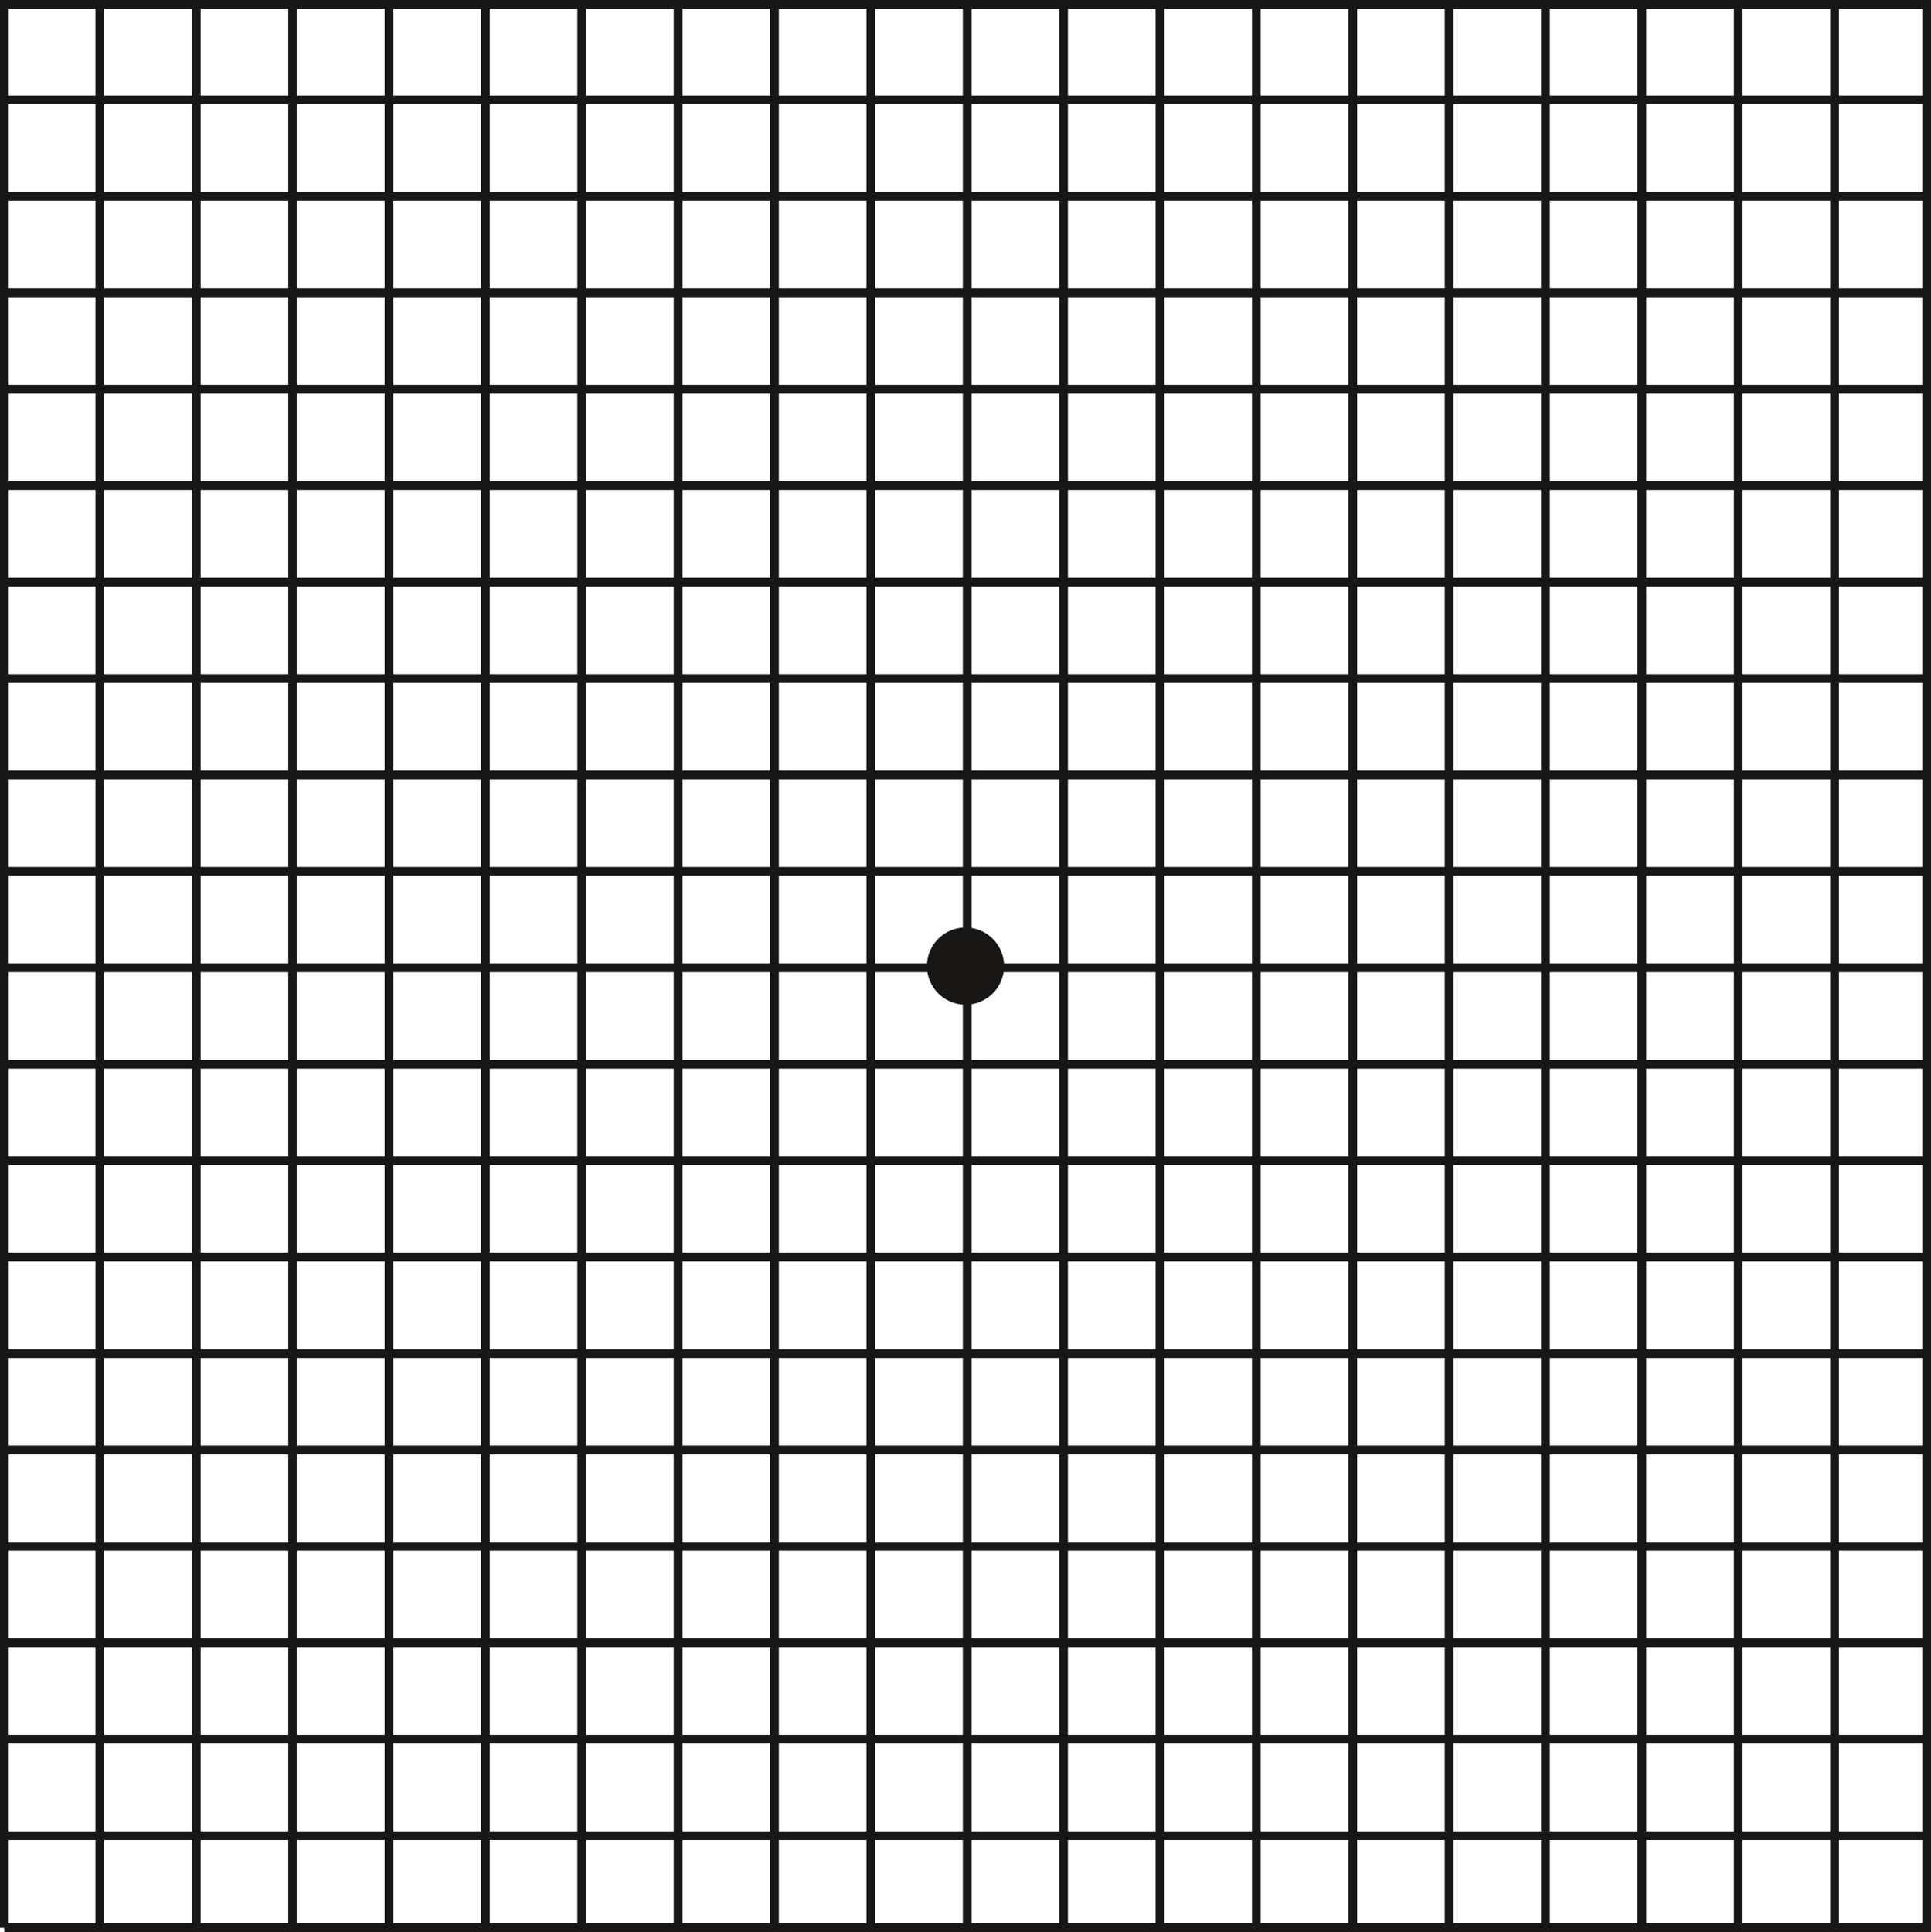<svg xmlns="http://www.w3.org/2000/svg" width="552.034" height="552.325" viewBox="0 0 552.034 552.325"><defs><style>.a{fill:none;stroke:#181716;stroke-width:2.5px}.b{fill:#181716}</style></defs><path class="a" d="M1.056 28.555h550m-550 27.578h550m-550 27.558h550m-550 27.559h550m-550 27.577h550m-550 27.559h550m-550 27.558h550m-550 27.578h550m-550 27.558h550m-550 275.642h550m-550-27.558h550m-550-27.578h550m-550-27.558h550m-550-27.559h550m-550-27.556h550m-550-27.58h550m-550-27.558h550m-550-27.562h550m-550-27.574h550M524.464 1.133v550m-27.545-550v550m-27.543-550v550m-27.566-550v550m-27.544-550v550m-27.545-550v550m-27.564-550v550m-27.545-550v550m-27.564-550v550m-275.506-550v550m27.565-550v550m27.544-550v550m27.545-550v550m27.564-550v550m27.545-550v550m27.545-550v550m27.564-550v550m27.544-550v550m27.545-550v550m-275.272-.058h549.553V1.25H1.25v549.825z"/><path class="b" d="M276.017 287.177a11.024 11.024 0 1 0-11.024-11.024 11.028 11.028 0 0 0 11.024 11.024"/></svg>